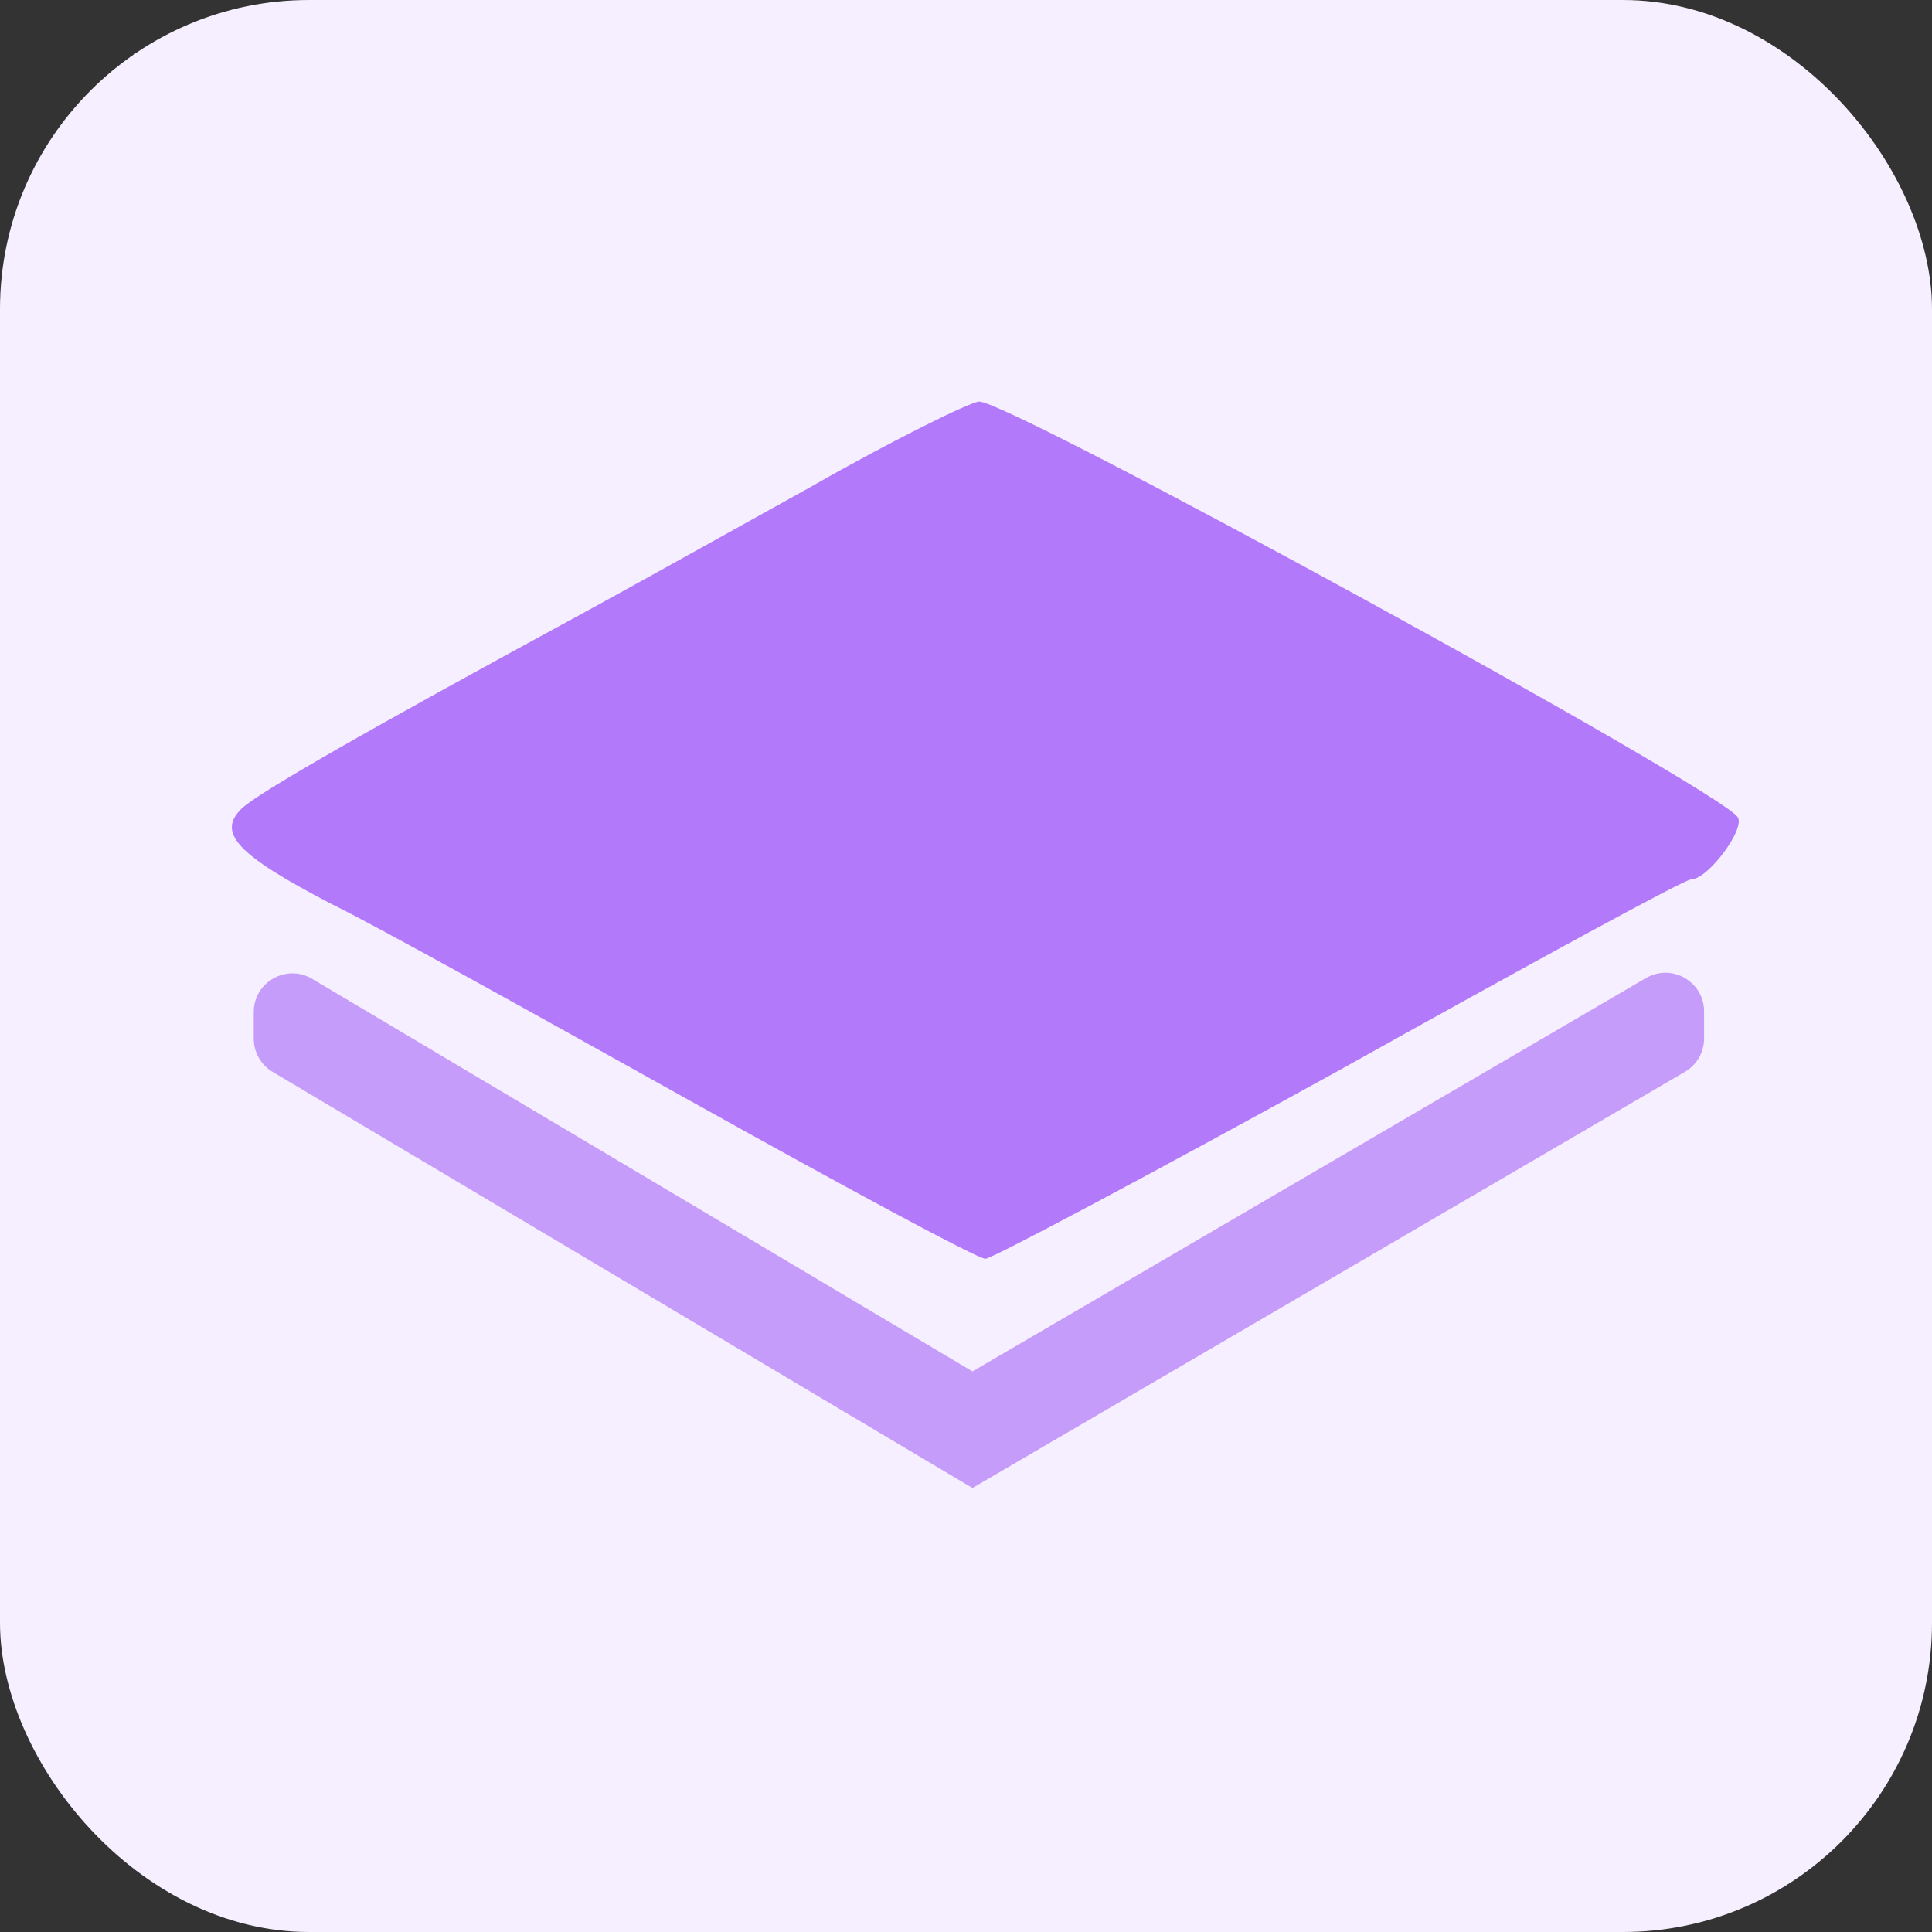 <svg width="50" height="50" viewBox="0 0 50 50" fill="none" xmlns="http://www.w3.org/2000/svg">
<rect x="0" y="0" width="50" height="50" fill="#333333" stroke="none"/>
<g id="Group 20">
<rect id="Rectangle 23" width="50" height="50" rx="8" fill="#F6EFFF"/>
<g id="Group">
<path id="Vector" d="M20.978 12.603C18.867 13.776 16.219 15.251 15.113 15.854C9.315 19.004 6.701 20.512 6.266 20.915C5.596 21.551 6.132 22.121 8.578 23.395C9.684 23.931 13.84 26.243 17.861 28.488C21.883 30.734 25.301 32.577 25.502 32.577C25.67 32.577 29.825 30.365 34.685 27.684C39.544 24.97 43.599 22.758 43.767 22.758C44.202 22.758 45.174 21.451 44.973 21.149C44.537 20.445 26.105 10.358 25.334 10.392C25.066 10.425 23.089 11.397 20.978 12.603Z" fill="#B27AFA"/>
</g>
<path id="Vector 1" d="M6.567 26.191C6.567 25.416 7.412 24.936 8.079 25.332L25.167 35.492L42.597 25.312C43.264 24.923 44.102 25.404 44.102 26.175V26.875C44.102 27.231 43.913 27.56 43.606 27.739L25.167 38.509L7.056 27.74C6.753 27.56 6.567 27.233 6.567 26.881V26.191Z" fill="#B27AFA" fill-opacity="0.7"/>
</g>
</svg>

